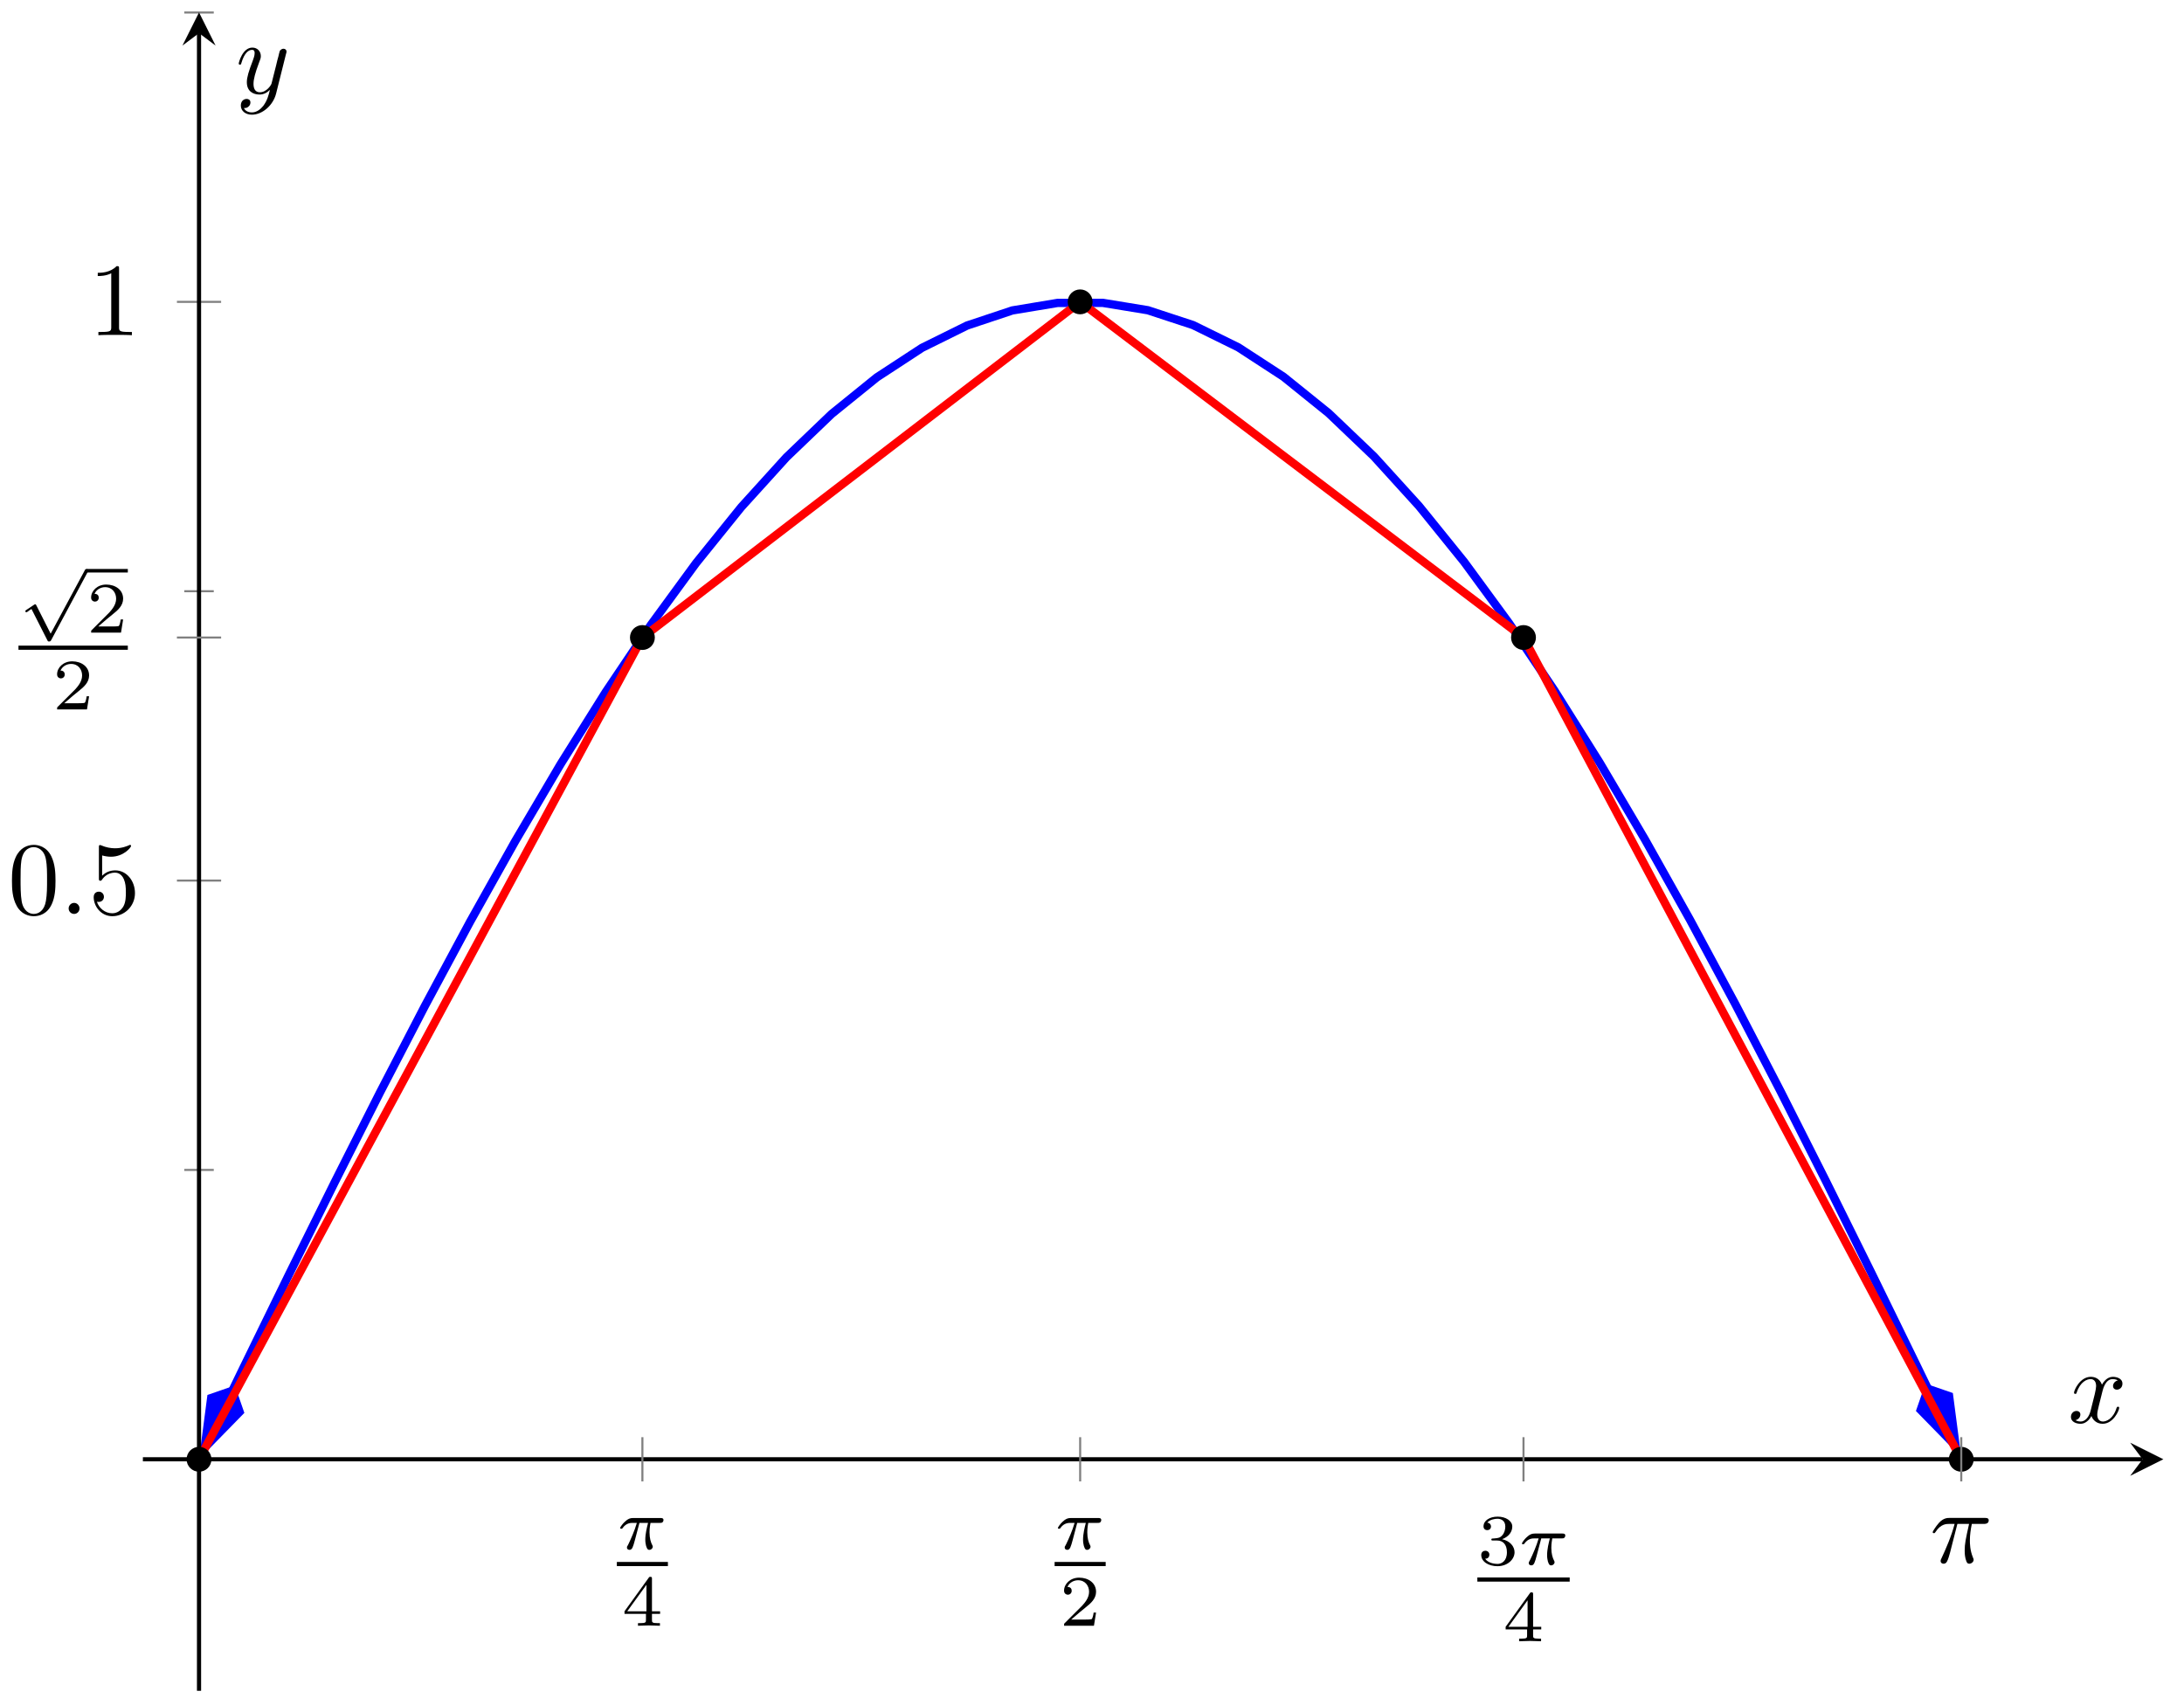 <?xml version="1.0" encoding="UTF-8"?>
<svg xmlns="http://www.w3.org/2000/svg" xmlns:xlink="http://www.w3.org/1999/xlink" width="210pt" height="164pt" viewBox="0 0 210 164" version="1.1">
<defs>
<g>
<symbol overflow="visible" id="glyph0-0">
<path style="stroke:none;" d=""/>
</symbol>
<symbol overflow="visible" id="glyph0-1">
<path style="stroke:none;" d="M 4.578 -3.188 C 4.578 -3.984 4.531 -4.781 4.188 -5.516 C 3.734 -6.484 2.906 -6.641 2.5 -6.641 C 1.891 -6.641 1.172 -6.375 0.75 -5.453 C 0.438 -4.766 0.391 -3.984 0.391 -3.188 C 0.391 -2.438 0.422 -1.547 0.844 -0.781 C 1.266 0.016 2 0.219 2.484 0.219 C 3.016 0.219 3.781 0.016 4.219 -0.938 C 4.531 -1.625 4.578 -2.406 4.578 -3.188 Z M 2.484 0 C 2.094 0 1.5 -0.25 1.328 -1.203 C 1.219 -1.797 1.219 -2.719 1.219 -3.312 C 1.219 -3.953 1.219 -4.609 1.297 -5.141 C 1.484 -6.328 2.234 -6.422 2.484 -6.422 C 2.812 -6.422 3.469 -6.234 3.656 -5.25 C 3.766 -4.688 3.766 -3.938 3.766 -3.312 C 3.766 -2.562 3.766 -1.891 3.656 -1.25 C 3.5 -0.297 2.938 0 2.484 0 Z M 2.484 0 "/>
</symbol>
<symbol overflow="visible" id="glyph0-2">
<path style="stroke:none;" d="M 4.469 -2 C 4.469 -3.188 3.656 -4.188 2.578 -4.188 C 2.109 -4.188 1.672 -4.031 1.312 -3.672 L 1.312 -5.625 C 1.516 -5.562 1.844 -5.5 2.156 -5.5 C 3.391 -5.5 4.094 -6.406 4.094 -6.531 C 4.094 -6.594 4.062 -6.641 3.984 -6.641 C 3.984 -6.641 3.953 -6.641 3.906 -6.609 C 3.703 -6.516 3.219 -6.312 2.547 -6.312 C 2.156 -6.312 1.688 -6.391 1.219 -6.594 C 1.141 -6.625 1.125 -6.625 1.109 -6.625 C 1 -6.625 1 -6.547 1 -6.391 L 1 -3.438 C 1 -3.266 1 -3.188 1.141 -3.188 C 1.219 -3.188 1.234 -3.203 1.281 -3.266 C 1.391 -3.422 1.75 -3.969 2.562 -3.969 C 3.078 -3.969 3.328 -3.516 3.406 -3.328 C 3.562 -2.953 3.594 -2.578 3.594 -2.078 C 3.594 -1.719 3.594 -1.125 3.344 -0.703 C 3.109 -0.312 2.734 -0.062 2.281 -0.062 C 1.562 -0.062 0.984 -0.594 0.812 -1.172 C 0.844 -1.172 0.875 -1.156 0.984 -1.156 C 1.312 -1.156 1.484 -1.406 1.484 -1.641 C 1.484 -1.891 1.312 -2.141 0.984 -2.141 C 0.844 -2.141 0.5 -2.062 0.5 -1.609 C 0.5 -0.75 1.188 0.219 2.297 0.219 C 3.453 0.219 4.469 -0.734 4.469 -2 Z M 4.469 -2 "/>
</symbol>
<symbol overflow="visible" id="glyph0-3">
<path style="stroke:none;" d="M 2.938 -6.375 C 2.938 -6.625 2.938 -6.641 2.703 -6.641 C 2.078 -6 1.203 -6 0.891 -6 L 0.891 -5.688 C 1.094 -5.688 1.672 -5.688 2.188 -5.953 L 2.188 -0.781 C 2.188 -0.422 2.156 -0.312 1.266 -0.312 L 0.953 -0.312 L 0.953 0 C 1.297 -0.031 2.156 -0.031 2.562 -0.031 C 2.953 -0.031 3.828 -0.031 4.172 0 L 4.172 -0.312 L 3.859 -0.312 C 2.953 -0.312 2.938 -0.422 2.938 -0.781 Z M 2.938 -6.375 "/>
</symbol>
<symbol overflow="visible" id="glyph1-0">
<path style="stroke:none;" d=""/>
</symbol>
<symbol overflow="visible" id="glyph1-1">
<path style="stroke:none;" d="M 1.906 -0.531 C 1.906 -0.812 1.672 -1.062 1.391 -1.062 C 1.094 -1.062 0.859 -0.812 0.859 -0.531 C 0.859 -0.234 1.094 0 1.391 0 C 1.672 0 1.906 -0.234 1.906 -0.531 Z M 1.906 -0.531 "/>
</symbol>
<symbol overflow="visible" id="glyph1-2">
<path style="stroke:none;" d="M 2.641 -3.719 L 3.766 -3.719 C 3.438 -2.25 3.344 -1.812 3.344 -1.141 C 3.344 -1 3.344 -0.734 3.422 -0.391 C 3.531 0.047 3.641 0.109 3.781 0.109 C 3.984 0.109 4.203 -0.062 4.203 -0.266 C 4.203 -0.328 4.203 -0.344 4.141 -0.484 C 3.844 -1.203 3.844 -1.859 3.844 -2.141 C 3.844 -2.656 3.922 -3.203 4.031 -3.719 L 5.156 -3.719 C 5.297 -3.719 5.656 -3.719 5.656 -4.062 C 5.656 -4.297 5.438 -4.297 5.25 -4.297 L 1.906 -4.297 C 1.688 -4.297 1.312 -4.297 0.875 -3.828 C 0.531 -3.438 0.266 -2.984 0.266 -2.938 C 0.266 -2.922 0.266 -2.828 0.391 -2.828 C 0.469 -2.828 0.484 -2.875 0.547 -2.953 C 1.031 -3.719 1.609 -3.719 1.812 -3.719 L 2.375 -3.719 C 2.062 -2.516 1.531 -1.312 1.109 -0.406 C 1.031 -0.25 1.031 -0.234 1.031 -0.156 C 1.031 0.031 1.188 0.109 1.312 0.109 C 1.609 0.109 1.688 -0.172 1.812 -0.531 C 1.953 -1 1.953 -1.016 2.078 -1.516 Z M 2.641 -3.719 "/>
</symbol>
<symbol overflow="visible" id="glyph1-3">
<path style="stroke:none;" d="M 3.328 -3.016 C 3.391 -3.266 3.625 -4.188 4.312 -4.188 C 4.359 -4.188 4.609 -4.188 4.812 -4.062 C 4.531 -4 4.344 -3.766 4.344 -3.516 C 4.344 -3.359 4.453 -3.172 4.719 -3.172 C 4.938 -3.172 5.25 -3.344 5.25 -3.75 C 5.25 -4.266 4.672 -4.406 4.328 -4.406 C 3.75 -4.406 3.406 -3.875 3.281 -3.656 C 3.031 -4.312 2.5 -4.406 2.203 -4.406 C 1.172 -4.406 0.594 -3.125 0.594 -2.875 C 0.594 -2.766 0.703 -2.766 0.719 -2.766 C 0.797 -2.766 0.828 -2.797 0.844 -2.875 C 1.188 -3.938 1.844 -4.188 2.188 -4.188 C 2.375 -4.188 2.719 -4.094 2.719 -3.516 C 2.719 -3.203 2.547 -2.547 2.188 -1.141 C 2.031 -0.531 1.672 -0.109 1.234 -0.109 C 1.172 -0.109 0.953 -0.109 0.734 -0.234 C 0.984 -0.297 1.203 -0.5 1.203 -0.781 C 1.203 -1.047 0.984 -1.125 0.844 -1.125 C 0.531 -1.125 0.297 -0.875 0.297 -0.547 C 0.297 -0.094 0.781 0.109 1.219 0.109 C 1.891 0.109 2.25 -0.594 2.266 -0.641 C 2.391 -0.281 2.75 0.109 3.344 0.109 C 4.375 0.109 4.938 -1.172 4.938 -1.422 C 4.938 -1.531 4.859 -1.531 4.828 -1.531 C 4.734 -1.531 4.719 -1.484 4.688 -1.422 C 4.359 -0.344 3.688 -0.109 3.375 -0.109 C 2.984 -0.109 2.828 -0.422 2.828 -0.766 C 2.828 -0.984 2.875 -1.203 2.984 -1.641 Z M 3.328 -3.016 "/>
</symbol>
<symbol overflow="visible" id="glyph1-4">
<path style="stroke:none;" d="M 4.844 -3.797 C 4.891 -3.938 4.891 -3.953 4.891 -4.031 C 4.891 -4.203 4.75 -4.297 4.594 -4.297 C 4.5 -4.297 4.344 -4.234 4.25 -4.094 C 4.234 -4.031 4.141 -3.734 4.109 -3.547 C 4.031 -3.297 3.969 -3.016 3.906 -2.75 L 3.453 -0.953 C 3.422 -0.812 2.984 -0.109 2.328 -0.109 C 1.828 -0.109 1.719 -0.547 1.719 -0.922 C 1.719 -1.375 1.891 -2 2.219 -2.875 C 2.375 -3.281 2.422 -3.391 2.422 -3.594 C 2.422 -4.031 2.109 -4.406 1.609 -4.406 C 0.656 -4.406 0.297 -2.953 0.297 -2.875 C 0.297 -2.766 0.391 -2.766 0.406 -2.766 C 0.516 -2.766 0.516 -2.797 0.562 -2.953 C 0.844 -3.891 1.234 -4.188 1.578 -4.188 C 1.656 -4.188 1.828 -4.188 1.828 -3.875 C 1.828 -3.625 1.719 -3.359 1.656 -3.172 C 1.25 -2.109 1.078 -1.547 1.078 -1.078 C 1.078 -0.188 1.703 0.109 2.297 0.109 C 2.688 0.109 3.016 -0.062 3.297 -0.344 C 3.172 0.172 3.047 0.672 2.656 1.203 C 2.391 1.531 2.016 1.828 1.562 1.828 C 1.422 1.828 0.969 1.797 0.797 1.406 C 0.953 1.406 1.094 1.406 1.219 1.281 C 1.328 1.203 1.422 1.062 1.422 0.875 C 1.422 0.562 1.156 0.531 1.062 0.531 C 0.828 0.531 0.5 0.688 0.5 1.172 C 0.5 1.672 0.938 2.047 1.562 2.047 C 2.578 2.047 3.609 1.141 3.891 0.016 Z M 4.844 -3.797 "/>
</symbol>
<symbol overflow="visible" id="glyph2-0">
<path style="stroke:none;" d=""/>
</symbol>
<symbol overflow="visible" id="glyph2-1">
<path style="stroke:none;" d="M 2.172 -2.531 L 3 -2.531 C 2.891 -2.109 2.734 -1.484 2.734 -0.922 C 2.734 -0.641 2.781 -0.453 2.812 -0.312 C 2.922 0.047 3.016 0.062 3.125 0.062 C 3.297 0.062 3.453 -0.078 3.453 -0.25 C 3.453 -0.297 3.438 -0.328 3.406 -0.391 C 3.266 -0.656 3.141 -1.047 3.141 -1.625 C 3.141 -1.75 3.141 -2.031 3.234 -2.531 L 4.109 -2.531 C 4.234 -2.531 4.297 -2.531 4.375 -2.578 C 4.469 -2.656 4.484 -2.766 4.484 -2.797 C 4.484 -3 4.312 -3 4.188 -3 L 1.562 -3 C 1.281 -3 1.078 -2.938 0.766 -2.641 C 0.578 -2.484 0.312 -2.109 0.312 -2.047 C 0.312 -1.969 0.406 -1.969 0.438 -1.969 C 0.516 -1.969 0.516 -1.984 0.562 -2.047 C 0.906 -2.531 1.344 -2.531 1.5 -2.531 L 1.922 -2.531 C 1.703 -1.766 1.328 -0.938 1.125 -0.516 C 1.078 -0.438 1.016 -0.281 0.984 -0.266 C 0.984 -0.234 0.969 -0.203 0.969 -0.156 C 0.969 -0.047 1.047 0.062 1.219 0.062 C 1.484 0.062 1.562 -0.25 1.734 -0.875 Z M 2.172 -2.531 "/>
</symbol>
<symbol overflow="visible" id="glyph3-0">
<path style="stroke:none;" d=""/>
</symbol>
<symbol overflow="visible" id="glyph3-1">
<path style="stroke:none;" d="M 3.688 -1.141 L 3.688 -1.391 L 2.906 -1.391 L 2.906 -4.5 C 2.906 -4.641 2.906 -4.703 2.766 -4.703 C 2.672 -4.703 2.641 -4.703 2.578 -4.594 L 0.266 -1.391 L 0.266 -1.141 L 2.328 -1.141 L 2.328 -0.578 C 2.328 -0.328 2.328 -0.25 1.75 -0.25 L 1.562 -0.25 L 1.562 0 C 1.922 -0.016 2.359 -0.031 2.609 -0.031 C 2.875 -0.031 3.312 -0.016 3.672 0 L 3.672 -0.25 L 3.484 -0.25 C 2.906 -0.25 2.906 -0.328 2.906 -0.578 L 2.906 -1.141 Z M 2.375 -3.938 L 2.375 -1.391 L 0.531 -1.391 Z M 2.375 -3.938 "/>
</symbol>
<symbol overflow="visible" id="glyph3-2">
<path style="stroke:none;" d="M 3.516 -1.266 L 3.281 -1.266 C 3.266 -1.109 3.188 -0.703 3.094 -0.641 C 3.047 -0.594 2.516 -0.594 2.406 -0.594 L 1.125 -0.594 C 1.859 -1.234 2.109 -1.438 2.516 -1.766 C 3.031 -2.172 3.516 -2.609 3.516 -3.266 C 3.516 -4.109 2.781 -4.625 1.891 -4.625 C 1.031 -4.625 0.438 -4.016 0.438 -3.375 C 0.438 -3.031 0.734 -2.984 0.812 -2.984 C 0.969 -2.984 1.172 -3.109 1.172 -3.359 C 1.172 -3.484 1.125 -3.734 0.766 -3.734 C 0.984 -4.219 1.453 -4.375 1.781 -4.375 C 2.484 -4.375 2.844 -3.828 2.844 -3.266 C 2.844 -2.656 2.406 -2.188 2.188 -1.938 L 0.516 -0.266 C 0.438 -0.203 0.438 -0.188 0.438 0 L 3.312 0 Z M 3.516 -1.266 "/>
</symbol>
<symbol overflow="visible" id="glyph3-3">
<path style="stroke:none;" d="M 1.906 -2.328 C 2.453 -2.328 2.844 -1.953 2.844 -1.203 C 2.844 -0.344 2.328 -0.078 1.938 -0.078 C 1.656 -0.078 1.031 -0.156 0.75 -0.578 C 1.078 -0.578 1.156 -0.812 1.156 -0.969 C 1.156 -1.188 0.984 -1.344 0.766 -1.344 C 0.578 -1.344 0.375 -1.219 0.375 -0.938 C 0.375 -0.281 1.094 0.141 1.938 0.141 C 2.906 0.141 3.578 -0.516 3.578 -1.203 C 3.578 -1.75 3.141 -2.297 2.375 -2.453 C 3.094 -2.719 3.359 -3.234 3.359 -3.672 C 3.359 -4.219 2.734 -4.625 1.953 -4.625 C 1.188 -4.625 0.594 -4.25 0.594 -3.688 C 0.594 -3.453 0.75 -3.328 0.953 -3.328 C 1.172 -3.328 1.312 -3.484 1.312 -3.672 C 1.312 -3.875 1.172 -4.031 0.953 -4.047 C 1.203 -4.344 1.672 -4.422 1.938 -4.422 C 2.25 -4.422 2.688 -4.266 2.688 -3.672 C 2.688 -3.375 2.594 -3.047 2.406 -2.844 C 2.188 -2.578 1.984 -2.562 1.641 -2.531 C 1.469 -2.516 1.453 -2.516 1.422 -2.516 C 1.406 -2.516 1.344 -2.5 1.344 -2.422 C 1.344 -2.328 1.406 -2.328 1.531 -2.328 Z M 1.906 -2.328 "/>
</symbol>
<symbol overflow="visible" id="glyph4-0">
<path style="stroke:none;" d=""/>
</symbol>
<symbol overflow="visible" id="glyph4-1">
<path style="stroke:none;" d="M 3.094 5.875 L 1.719 3.156 C 1.688 3.094 1.672 3.047 1.609 3.047 C 1.578 3.047 1.562 3.047 1.5 3.094 L 0.75 3.594 C 0.656 3.656 0.656 3.688 0.656 3.719 C 0.656 3.75 0.688 3.812 0.75 3.812 C 0.781 3.812 0.797 3.812 0.891 3.75 C 0.969 3.688 1.156 3.547 1.25 3.5 L 2.781 6.516 C 2.828 6.609 2.844 6.625 2.938 6.625 C 3 6.625 3.078 6.625 3.141 6.5 L 6.641 -0.031 C 6.703 -0.125 6.703 -0.125 6.703 -0.172 C 6.703 -0.281 6.609 -0.344 6.531 -0.344 C 6.438 -0.344 6.391 -0.281 6.359 -0.188 Z M 3.094 5.875 "/>
</symbol>
</g>
<clipPath id="clip1">
  <path d="M 13.738 17 L 197 17 L 197 146 L 13.738 146 Z M 13.738 17 "/>
</clipPath>
<clipPath id="clip2">
  <path d="M 13.738 122 L 35 122 L 35 151 L 13.738 151 Z M 13.738 122 "/>
</clipPath>
<clipPath id="clip3">
  <path d="M 13.738 17 L 200 17 L 200 152 L 13.738 152 Z M 13.738 17 "/>
</clipPath>
<clipPath id="clip4">
  <path d="M 13.738 22 L 196 22 L 196 147 L 13.738 147 Z M 13.738 22 "/>
</clipPath>
</defs>
<g id="surface1">
<g clip-path="url(#clip1)" clip-rule="nonzero">
<path style="fill:none;stroke-width:0.797;stroke-linecap:butt;stroke-linejoin:miter;stroke:rgb(0%,0%,100%);stroke-opacity:1;stroke-miterlimit:10;" d="M 8.596 28.853 L 9.741 31.212 L 14.084 40.106 L 18.432 48.883 L 22.775 57.492 L 27.119 65.866 L 31.463 73.96 L 35.81 81.721 L 40.154 89.096 L 44.498 96.037 L 48.841 102.501 L 53.189 108.446 L 57.533 113.829 L 61.876 118.621 L 66.224 122.789 L 70.567 126.305 L 74.911 129.148 L 79.255 131.297 L 83.602 132.746 L 87.946 133.468 L 92.29 133.476 L 96.633 132.765 L 100.981 131.336 L 105.325 129.199 L 109.668 126.371 L 114.012 122.867 L 118.36 118.715 L 122.703 113.934 L 127.047 108.559 L 131.39 102.63 L 135.738 96.173 L 140.082 89.244 L 144.425 81.877 L 148.773 74.124 L 153.117 66.038 L 157.46 57.664 L 161.804 49.062 L 166.152 40.286 L 170.495 31.395 L 171.64 29.036 " transform="matrix(1,0,0,-1,13.74,162.6)"/>
</g>
<path style=" stroke:none;fill-rule:nonzero;fill:rgb(0%,0%,100%);fill-opacity:1;" d="M 19.688 139.203 L 23.039 135.773 L 22.336 133.746 L 20.309 134.449 Z M 19.688 139.203 "/>
<g clip-path="url(#clip2)" clip-rule="nonzero">
<path style="fill:none;stroke-width:0.797;stroke-linecap:butt;stroke-linejoin:miter;stroke:rgb(0%,0%,100%);stroke-opacity:1;stroke-miterlimit:10;" d="M 6.629 0.001 L 2.08 1.518 L 0.563 0 L 2.081 -1.517 Z M 6.629 0.001 " transform="matrix(-0.437,0.9,0.9,0.437,22.582,133.239)"/>
</g>
<path style="fill-rule:nonzero;fill:rgb(0%,0%,100%);fill-opacity:1;stroke-width:0.797;stroke-linecap:butt;stroke-linejoin:miter;stroke:rgb(0%,0%,100%);stroke-opacity:1;stroke-miterlimit:10;" d="M 6.63 -0.001 L 2.079 1.518 L 0.565 -0 L 2.081 -1.518 Z M 6.63 -0.001 " transform="matrix(0.437,0.9,0.9,-0.437,185.137,133.054)"/>
<g clip-path="url(#clip3)" clip-rule="nonzero">
<path style="fill:none;stroke-width:0.797;stroke-linecap:butt;stroke-linejoin:miter;stroke:rgb(100%,0%,0%);stroke-opacity:1;stroke-miterlimit:10;" d="M 5.397 22.263 L 48.029 101.29 L 90.122 133.57 L 132.75 101.29 L 174.843 22.263 " transform="matrix(1,0,0,-1,13.74,162.6)"/>
</g>
<path style=" stroke:none;fill-rule:nonzero;fill:rgb(0%,0%,0%);fill-opacity:1;" d="M 20.133 140.336 C 20.133 139.789 19.688 139.34 19.137 139.34 C 18.586 139.34 18.141 139.789 18.141 140.336 C 18.141 140.887 18.586 141.332 19.137 141.332 C 19.688 141.332 20.133 140.887 20.133 140.336 Z M 62.766 61.305 C 62.766 60.754 62.32 60.309 61.77 60.309 C 61.219 60.309 60.773 60.754 60.773 61.305 C 60.773 61.855 61.219 62.301 61.77 62.301 C 62.32 62.301 62.766 61.855 62.766 61.305 Z M 104.859 29.023 C 104.859 28.473 104.41 28.027 103.863 28.027 C 103.312 28.027 102.863 28.473 102.863 29.023 C 102.863 29.574 103.312 30.02 103.863 30.02 C 104.41 30.02 104.859 29.574 104.859 29.023 Z M 147.488 61.305 C 147.488 60.754 147.043 60.309 146.492 60.309 C 145.945 60.309 145.496 60.754 145.496 61.305 C 145.496 61.855 145.945 62.301 146.492 62.301 C 147.043 62.301 147.488 61.855 147.488 61.305 Z M 189.582 140.336 C 189.582 139.789 189.137 139.34 188.586 139.34 C 188.035 139.34 187.59 139.789 187.59 140.336 C 187.59 140.887 188.035 141.332 188.586 141.332 C 189.137 141.332 189.582 140.887 189.582 140.336 Z M 189.582 140.336 "/>
<g clip-path="url(#clip4)" clip-rule="nonzero">
<path style="fill:none;stroke-width:0.399;stroke-linecap:butt;stroke-linejoin:miter;stroke:rgb(0%,0%,0%);stroke-opacity:1;stroke-miterlimit:10;" d="M 6.393 22.263 C 6.393 22.81 5.948 23.259 5.397 23.259 C 4.846 23.259 4.401 22.81 4.401 22.263 C 4.401 21.712 4.846 21.267 5.397 21.267 C 5.948 21.267 6.393 21.712 6.393 22.263 Z M 49.025 101.29 C 49.025 101.841 48.58 102.286 48.029 102.286 C 47.478 102.286 47.033 101.841 47.033 101.29 C 47.033 100.74 47.478 100.294 48.029 100.294 C 48.58 100.294 49.025 100.74 49.025 101.29 Z M 91.118 133.57 C 91.118 134.121 90.669 134.566 90.122 134.566 C 89.571 134.566 89.122 134.121 89.122 133.57 C 89.122 133.019 89.571 132.574 90.122 132.574 C 90.669 132.574 91.118 133.019 91.118 133.57 Z M 133.746 101.29 C 133.746 101.841 133.301 102.286 132.75 102.286 C 132.203 102.286 131.754 101.841 131.754 101.29 C 131.754 100.74 132.203 100.294 132.75 100.294 C 133.301 100.294 133.746 100.74 133.746 101.29 Z M 175.839 22.263 C 175.839 22.81 175.394 23.259 174.843 23.259 C 174.292 23.259 173.847 22.81 173.847 22.263 C 173.847 21.712 174.292 21.267 174.843 21.267 C 175.394 21.267 175.839 21.712 175.839 22.263 Z M 175.839 22.263 " transform="matrix(1,0,0,-1,13.74,162.6)"/>
</g>
<path style="fill:none;stroke-width:0.199;stroke-linecap:butt;stroke-linejoin:miter;stroke:rgb(50%,50%,50%);stroke-opacity:1;stroke-miterlimit:10;" d="M 3.979 50.09 L 6.815 50.09 M 3.979 105.743 L 6.815 105.743 M 3.979 161.397 L 6.815 161.397 " transform="matrix(1,0,0,-1,13.74,162.6)"/>
<path style="fill:none;stroke-width:0.199;stroke-linecap:butt;stroke-linejoin:miter;stroke:rgb(50%,50%,50%);stroke-opacity:1;stroke-miterlimit:10;" d="M 3.272 77.916 L 7.522 77.916 M 3.272 133.57 L 7.522 133.57 " transform="matrix(1,0,0,-1,13.74,162.6)"/>
<path style="fill:none;stroke-width:0.399;stroke-linecap:butt;stroke-linejoin:miter;stroke:rgb(0%,0%,0%);stroke-opacity:1;stroke-miterlimit:10;" d="M -0.001 22.263 L 192.276 22.263 " transform="matrix(1,0,0,-1,13.74,162.6)"/>
<path style=" stroke:none;fill-rule:nonzero;fill:rgb(0%,0%,0%);fill-opacity:1;" d="M 208.016 140.336 L 204.824 138.742 L 206.02 140.336 L 204.824 141.93 "/>
<path style="fill:none;stroke-width:0.399;stroke-linecap:butt;stroke-linejoin:miter;stroke:rgb(0%,0%,0%);stroke-opacity:1;stroke-miterlimit:10;" d="M 5.397 -0.001 L 5.397 159.405 " transform="matrix(1,0,0,-1,13.74,162.6)"/>
<path style=" stroke:none;fill-rule:nonzero;fill:rgb(0%,0%,0%);fill-opacity:1;" d="M 19.137 1.195 L 17.543 4.383 L 19.137 3.188 L 20.73 4.383 "/>
<g style="fill:rgb(0%,0%,0%);fill-opacity:1;">
  <use xlink:href="#glyph0-1" x="0.759" y="87.891"/>
</g>
<g style="fill:rgb(0%,0%,0%);fill-opacity:1;">
  <use xlink:href="#glyph1-1" x="5.741" y="87.891"/>
</g>
<g style="fill:rgb(0%,0%,0%);fill-opacity:1;">
  <use xlink:href="#glyph0-2" x="8.509" y="87.891"/>
</g>
<g style="fill:rgb(0%,0%,0%);fill-opacity:1;">
  <use xlink:href="#glyph0-3" x="8.509" y="32.235"/>
</g>
<path style="fill:none;stroke-width:0.199;stroke-linecap:butt;stroke-linejoin:miter;stroke:rgb(50%,50%,50%);stroke-opacity:1;stroke-miterlimit:10;" d="M 48.029 20.134 L 48.029 24.388 M 90.122 20.134 L 90.122 24.388 M 132.75 20.134 L 132.75 24.388 M 174.843 20.134 L 174.843 24.388 " transform="matrix(1,0,0,-1,13.74,162.6)"/>
<g style="fill:rgb(0%,0%,0%);fill-opacity:1;">
  <use xlink:href="#glyph2-1" x="59.314" y="148.986"/>
</g>
<path style="fill:none;stroke-width:0.399;stroke-linecap:butt;stroke-linejoin:miter;stroke:rgb(0%,0%,0%);stroke-opacity:1;stroke-miterlimit:10;" d="M 52.41 -158.909 L 57.32 -158.909 " transform="matrix(1,0,0,-1,6.902,-8.499)"/>
<g style="fill:rgb(0%,0%,0%);fill-opacity:1;">
  <use xlink:href="#glyph3-1" x="59.783" y="156.346"/>
</g>
<g style="fill:rgb(0%,0%,0%);fill-opacity:1;">
  <use xlink:href="#glyph2-1" x="101.406" y="148.986"/>
</g>
<path style="fill:none;stroke-width:0.399;stroke-linecap:butt;stroke-linejoin:miter;stroke:rgb(0%,0%,0%);stroke-opacity:1;stroke-miterlimit:10;" d="M 52.411 -158.909 L 57.321 -158.909 " transform="matrix(1,0,0,-1,48.994,-8.499)"/>
<g style="fill:rgb(0%,0%,0%);fill-opacity:1;">
  <use xlink:href="#glyph3-2" x="101.875" y="156.346"/>
</g>
<g style="fill:rgb(0%,0%,0%);fill-opacity:1;">
  <use xlink:href="#glyph3-3" x="142.053" y="150.478"/>
</g>
<g style="fill:rgb(0%,0%,0%);fill-opacity:1;">
  <use xlink:href="#glyph2-1" x="146.025" y="150.478"/>
</g>
<path style="fill:none;stroke-width:0.399;stroke-linecap:butt;stroke-linejoin:miter;stroke:rgb(0%,0%,0%);stroke-opacity:1;stroke-miterlimit:10;" d="M 52.412 -158.91 L 61.291 -158.91 " transform="matrix(1,0,0,-1,89.641,-7.007)"/>
<g style="fill:rgb(0%,0%,0%);fill-opacity:1;">
  <use xlink:href="#glyph3-1" x="144.508" y="157.838"/>
</g>
<g style="fill:rgb(0%,0%,0%);fill-opacity:1;">
  <use xlink:href="#glyph1-2" x="185.568" y="150.273"/>
</g>
<path style="fill:none;stroke-width:0.199;stroke-linecap:butt;stroke-linejoin:miter;stroke:rgb(50%,50%,50%);stroke-opacity:1;stroke-miterlimit:10;" d="M 3.272 101.29 L 7.522 101.29 " transform="matrix(1,0,0,-1,13.74,162.6)"/>
<g style="fill:rgb(0%,0%,0%);fill-opacity:1;">
  <use xlink:href="#glyph4-1" x="1.777" y="55.065"/>
</g>
<path style="fill:none;stroke-width:0.339;stroke-linecap:butt;stroke-linejoin:miter;stroke:rgb(0%,0%,0%);stroke-opacity:1;stroke-miterlimit:10;" d="M 58.958 -151.508 L 62.926 -151.508 " transform="matrix(1,0,0,-1,-50.635,-96.621)"/>
<g style="fill:rgb(0%,0%,0%);fill-opacity:1;">
  <use xlink:href="#glyph3-2" x="8.323" y="60.841"/>
</g>
<path style="fill:none;stroke-width:0.399;stroke-linecap:butt;stroke-linejoin:miter;stroke:rgb(0%,0%,0%);stroke-opacity:1;stroke-miterlimit:10;" d="M 52.411 -158.91 L 62.926 -158.91 " transform="matrix(1,0,0,-1,-50.635,-96.621)"/>
<g style="fill:rgb(0%,0%,0%);fill-opacity:1;">
  <use xlink:href="#glyph3-2" x="5.051" y="68.224"/>
</g>
<g style="fill:rgb(0%,0%,0%);fill-opacity:1;">
  <use xlink:href="#glyph1-3" x="198.831" y="136.814"/>
</g>
<g style="fill:rgb(0%,0%,0%);fill-opacity:1;">
  <use xlink:href="#glyph1-4" x="22.657" y="8.983"/>
</g>
</g>
</svg>
